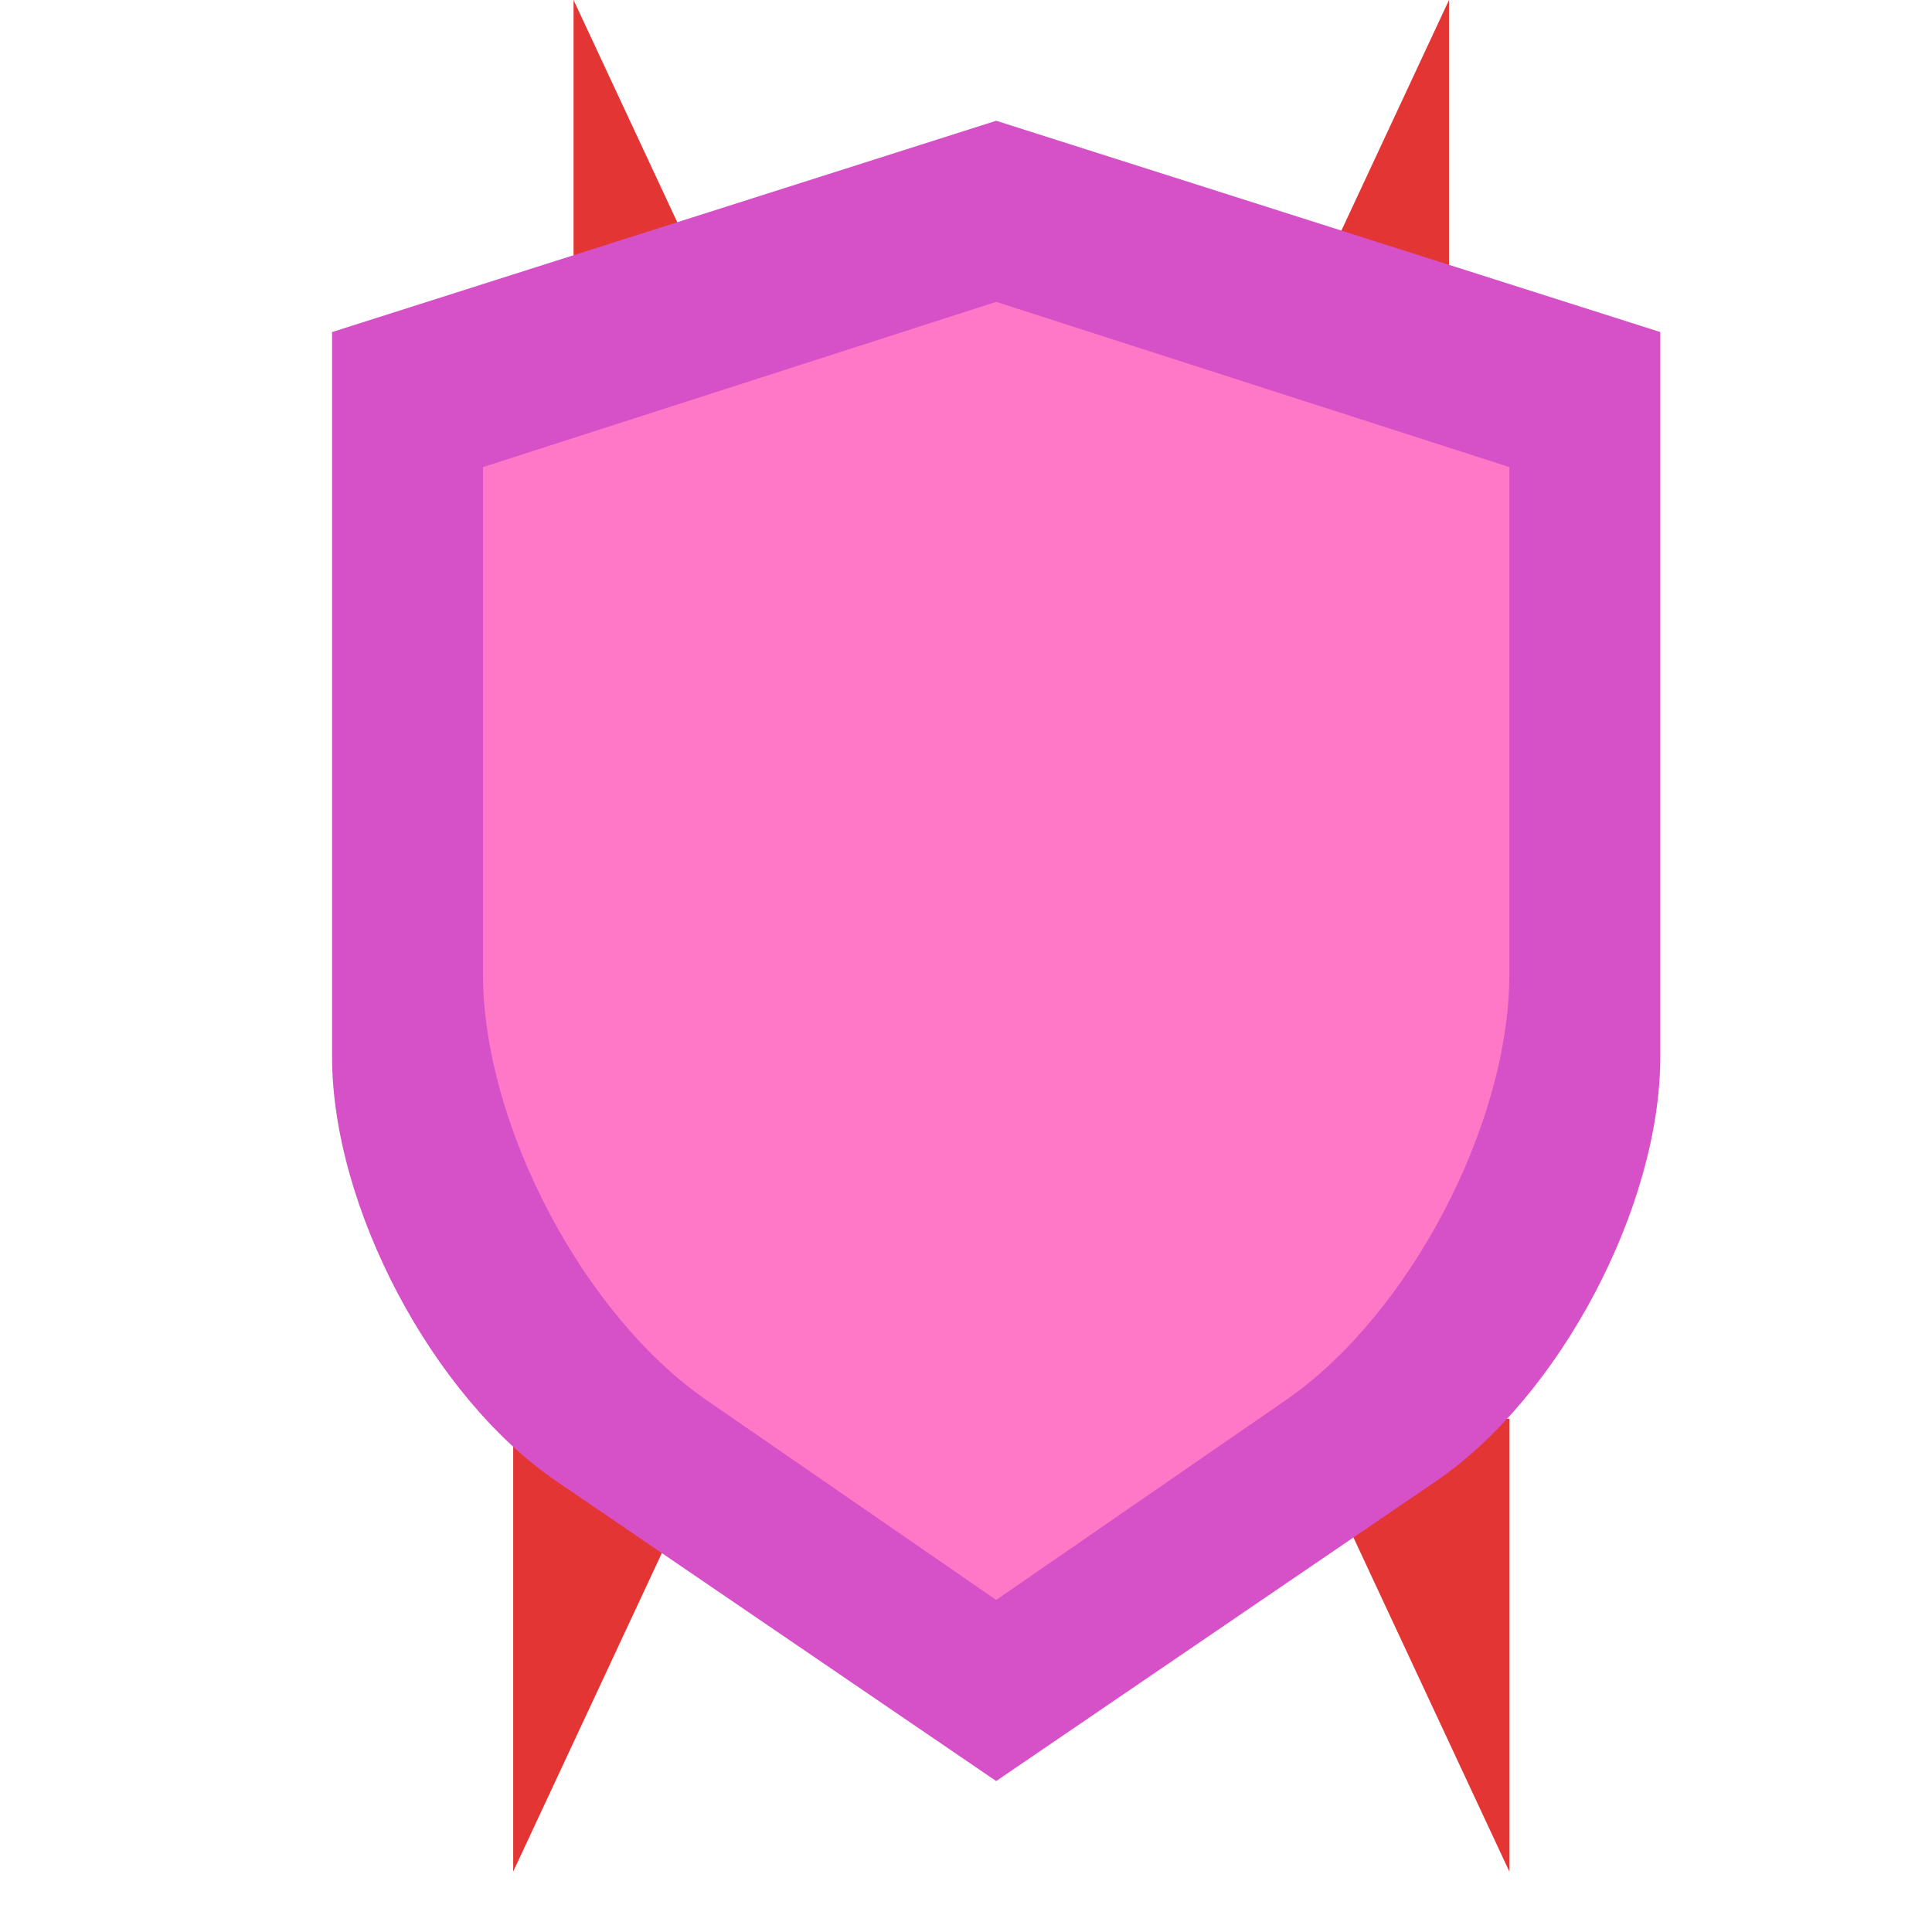 <svg xmlns="http://www.w3.org/2000/svg" width="64" height="64" viewBox="0 0 64 64">
  <g fill="none" fill-rule="evenodd">
    <polygon fill="#E43535" points="19 0 26 15 19 15"/>
    <polygon fill="#E43535" points="17 47 24 62 17 62" transform="matrix(1 0 0 -1 0 109)"/>
    <polygon fill="#E43535" points="41 0 48 15 41 15" transform="matrix(-1 0 0 1 89 0)"/>
    <polygon fill="#E43535" points="43 47 50 62 43 62" transform="rotate(180 46.5 54.5)"/>
    <path fill="#D650C7" d="M11,11 L33,4 L55,11 L55,35.004 C55,39.973 51.671,46.27 47.567,49.068 L33,59 L18.433,49.068 C14.328,46.269 11,39.97 11,35.004 L11,11 Z"/>
    <path fill="#FF78C7" d="M16,15.473 L33,10 L50,15.473 L50,32.267 C50,37.241 46.682,43.562 42.593,46.382 L33,53 L23.407,46.382 C19.316,43.56 16,37.241 16,32.267 L16,15.473 Z"/>
  </g>
</svg>
